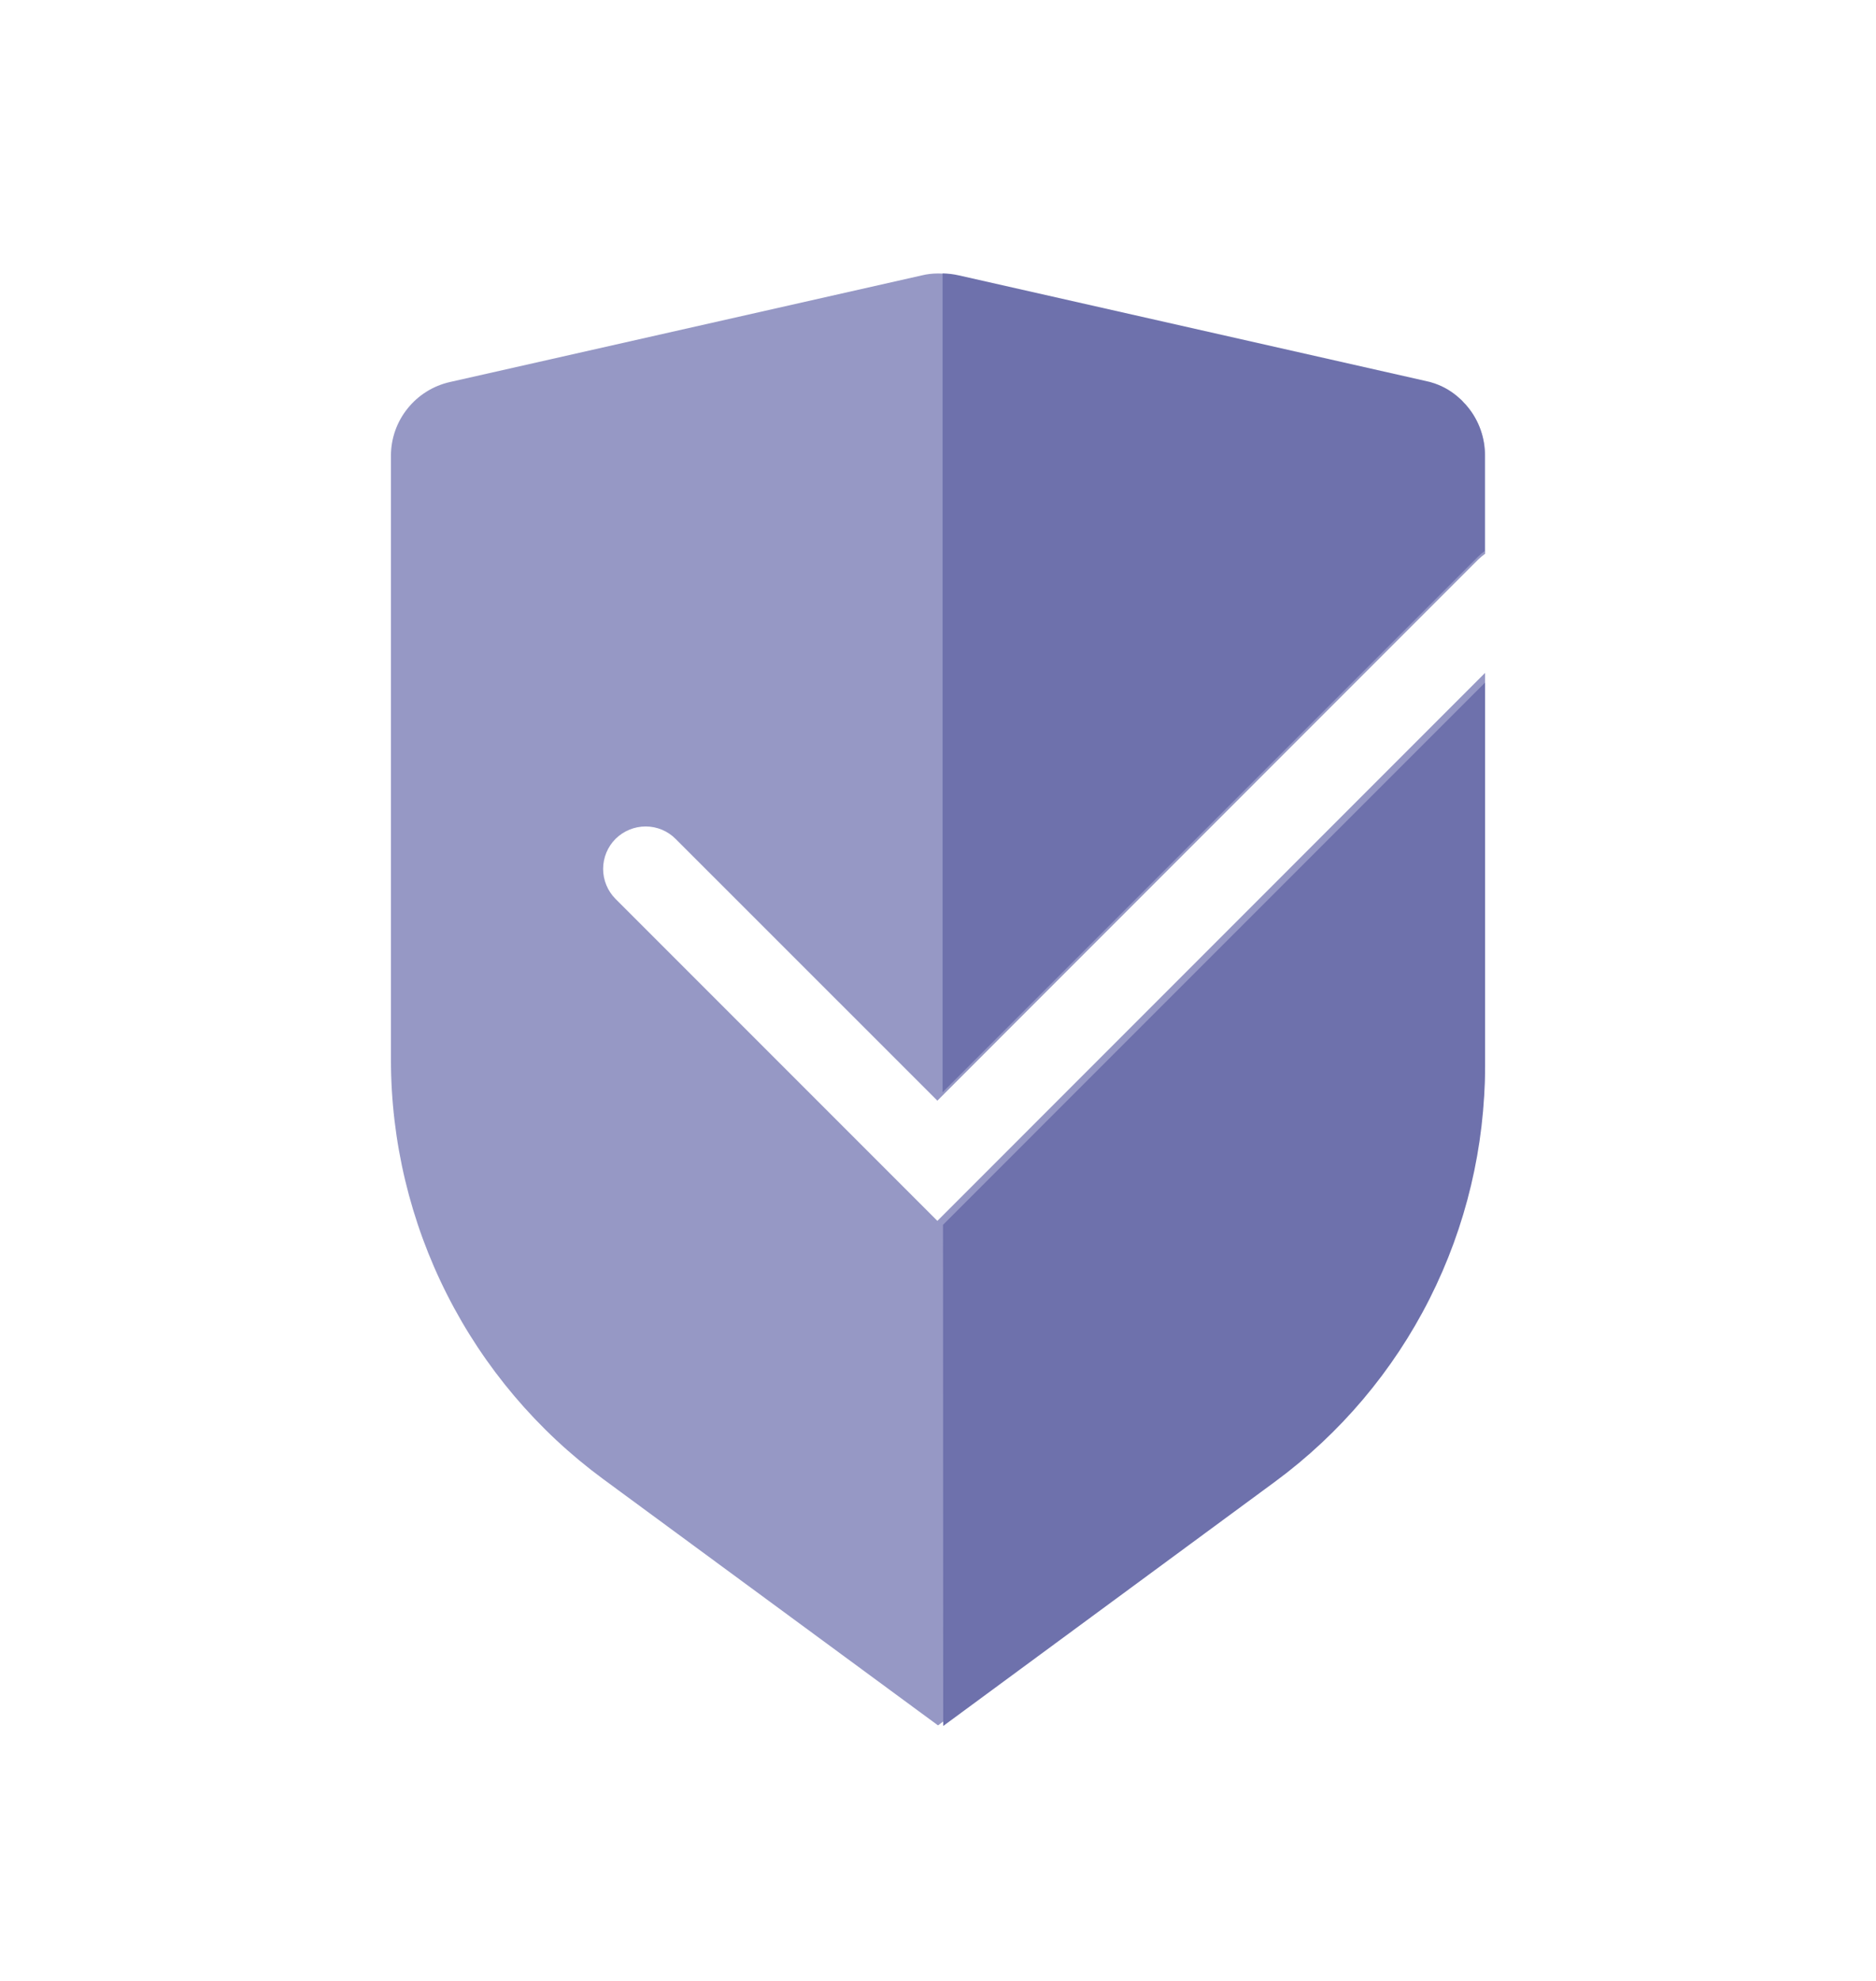 <svg width="18" height="19" viewBox="0 0 18 19" fill="none" xmlns="http://www.w3.org/2000/svg">
<path d="M5.906 8.046C5.83 8.122 5.787 8.226 5.787 8.334C5.787 8.442 5.83 8.546 5.906 8.622L8.994 11.71L14.249 6.454V10.163C14.249 10.946 14.064 11.719 13.71 12.418C13.356 13.117 12.843 13.723 12.212 14.187L9 16.549L5.788 14.187C5.157 13.723 4.644 13.117 4.29 12.418C3.936 11.719 3.751 10.946 3.751 10.163V4.371C3.751 4.207 3.807 4.047 3.91 3.919C4.013 3.79 4.157 3.7 4.318 3.664L8.842 2.642C8.894 2.629 8.947 2.623 9.001 2.623C9.055 2.623 9.109 2.629 9.162 2.642L13.683 3.664C13.804 3.691 13.915 3.748 14.007 3.831C14.023 3.844 14.037 3.859 14.05 3.874C14.064 3.888 14.078 3.903 14.091 3.919C14.194 4.047 14.25 4.207 14.25 4.371V5.311C14.227 5.328 14.205 5.346 14.184 5.366L9 10.551L8.994 10.557L6.483 8.047C6.407 7.97 6.303 7.927 6.195 7.927C6.087 7.927 5.983 7.97 5.906 8.046Z" fill="#9698C5"/>
<path d="M14.245 4.356V5.286C14.222 5.303 14.2 5.321 14.18 5.341L9.044 10.477V2.623C9.097 2.623 9.151 2.63 9.203 2.642L13.683 3.655C13.803 3.68 13.914 3.737 14.004 3.82C14.019 3.833 14.034 3.847 14.046 3.862C14.06 3.876 14.074 3.891 14.086 3.907C14.189 4.034 14.245 4.192 14.245 4.356Z" fill="#6E71AC"/>
<path d="M9.048 11.748L14.249 6.547V10.221C14.249 10.998 14.067 11.764 13.717 12.457C13.367 13.151 12.858 13.752 12.232 14.213L9.05 16.555L9.048 11.748Z" fill="#6E71AC"/>
</svg>
